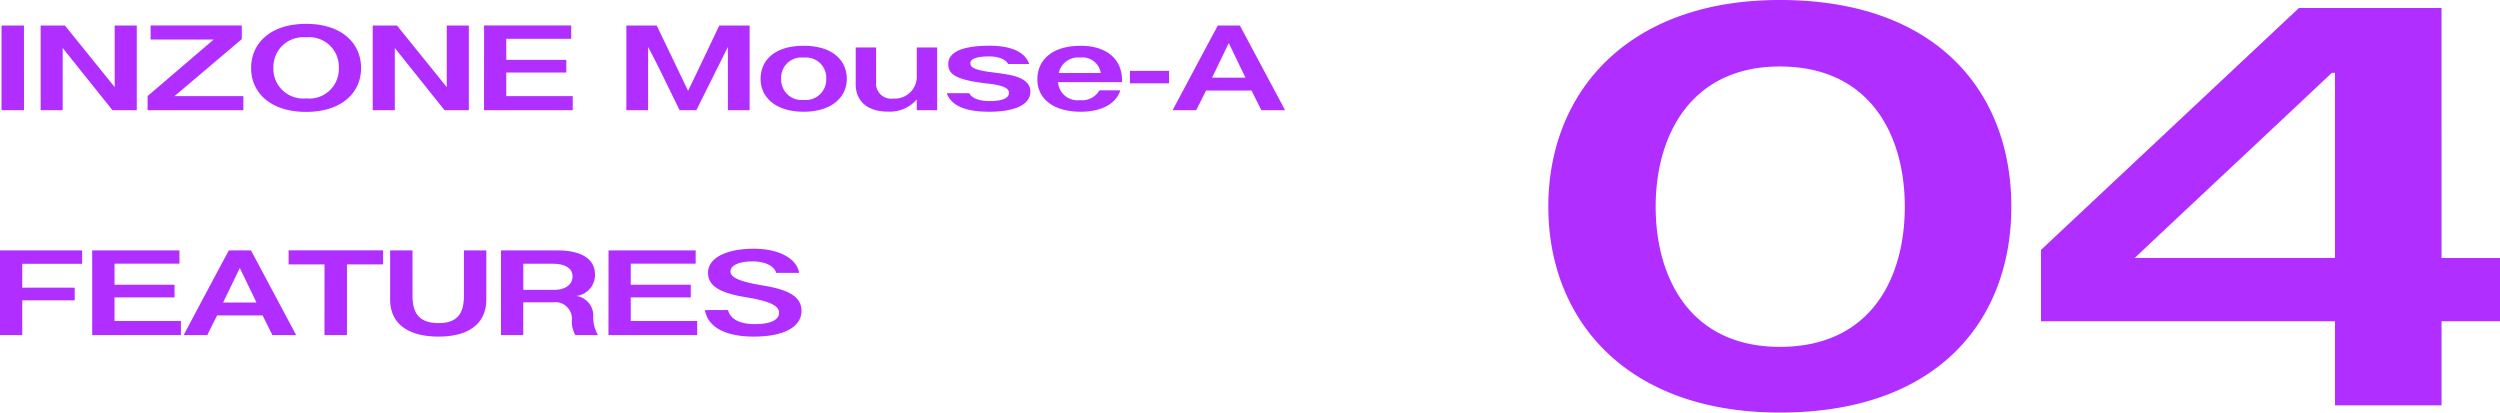 <svg xmlns="http://www.w3.org/2000/svg" viewBox="0 0 177.886 29.355"><g fill="#b02eff"><path d="M1.704 1.818H.108v6.024h1.6Zm1.188 0v6.024H4.46V3.414l3.544 4.428h1.728V1.818H8.16v4.38l-3.54-4.38ZM10.5 7.842h6.816v-1h-4.9l4.788-4.056v-.972h-6.488v1h4.488l-4.7 4.02Zm7.368-3c0 1.752 1.38 3.12 3.912 3.12s3.912-1.368 3.912-3.12-1.356-3.144-3.912-3.144-3.912 1.392-3.912 3.144m1.584-.012a2.12 2.12 0 0 1 2.328-2.172 2.1 2.1 0 0 1 2.328 2.172 2.1 2.1 0 0 1-2.328 2.172 2.12 2.12 0 0 1-2.328-2.172m7.068-3.012v6.024h1.572V3.414l3.54 4.428h1.728V1.818h-1.572v4.38l-3.54-4.38Zm7.92 6.024h6.312v-1h-4.728v-1.68h4.272v-.9h-4.272v-1.5h4.62v-.948h-6.2Zm10.128 0h1.548v-4.5c.792 1.488 1.488 2.988 2.244 4.5h1.188l2.244-4.5v4.5h1.548V1.818h-2.16c-.648 1.356-1.284 2.712-2.22 4.644l-2.232-4.644h-2.16ZM55.584 5.61a1.437 1.437 0 0 1 1.6-1.512 1.447 1.447 0 0 1 1.608 1.512 1.46 1.46 0 0 1-1.608 1.5 1.45 1.45 0 0 1-1.6-1.5m-1.464.012c0 1.3 1.068 2.328 3.06 2.328s3.072-1.032 3.072-2.328c0-1.368-1.056-2.364-3.072-2.364s-3.06.996-3.06 2.364m8.22-2.244h-1.452v2.628c0 1.02.648 1.936 2.292 1.936a2.53 2.53 0 0 0 2.04-.852h.012v.752h1.452V3.378h-1.452V5.55a1.563 1.563 0 0 1-1.672 1.464 1.076 1.076 0 0 1-1.22-1.188Zm8.064 3.816c-.756 0-1.272-.228-1.44-.564h-1.6c.264.732 1.044 1.32 3.012 1.32 2.028 0 2.94-.6 2.94-1.428 0-.492-.324-.984-1.584-1.212-.4-.072-.948-.144-1.164-.168-1.356-.168-1.524-.4-1.524-.648 0-.3.444-.48 1.332-.48.792 0 1.212.264 1.356.54h1.5c-.2-.6-.876-1.3-2.832-1.3s-2.928.468-2.928 1.3c0 .732.516 1.14 2.88 1.4 1.152.132 1.44.372 1.44.648.004.388-.488.592-1.388.592m4.932-2a1.406 1.406 0 0 1 1.524-1.1 1.317 1.317 0 0 1 1.464 1.1Zm1.536-1.932c-2.028 0-3.06 1.02-3.06 2.388s1.128 2.3 3.084 2.3c1.476 0 2.52-.564 2.82-1.524h-1.488a1.41 1.41 0 0 1-1.392.7 1.38 1.38 0 0 1-1.548-1.284h4.548v-.16c0-1.308-.912-2.424-2.964-2.424Zm6.312 1.78H80.4v.888h2.784Zm6.564 2.8h1.692l-3.216-6.024h-1.572c-1.08 2.004-2.148 4.024-3.216 6.024h1.68l.7-1.4h3.24c.224.464.464.932.692 1.4M87.42 3.09h.024l1.176 2.436h-2.376ZM0 23.842h1.584V21.37h3.732v-.9H1.584v-1.7h4.26v-.952H0Zm6.56 0h6.312v-1H8.148v-1.68h4.272v-.9H8.148v-1.5h4.62v-.944H6.56Zm12.82 0h1.692l-3.212-6.024h-1.576c-1.08 2-2.148 4.02-3.216 6.024h1.68l.7-1.4h3.24c.224.464.464.932.692 1.4m-2.328-4.752h.024l1.176 2.436h-2.376Zm6.036 4.752h1.6v-5.028h2.568v-1h-6.72v1h2.556Zm6.264-6.024H27.76v3.492c0 1.764 1.332 2.64 3.444 2.64 2.148 0 3.4-.924 3.4-2.64v-3.492h-1.592v3.192c0 1.152-.348 1.98-1.8 1.98-1.476 0-1.86-.8-1.86-1.98Zm7.884 2.808v-1.86h2.088c.96 0 1.416.372 1.416.9 0 .552-.468.96-1.32.96Zm5.316 3.216a2.4 2.4 0 0 1-.336-1.356 1.41 1.41 0 0 0-1.212-1.428 1.5 1.5 0 0 0 1.332-1.524c0-.936-.708-1.716-2.688-1.716h-4v6.024h1.584v-2.328h2.128a1.17 1.17 0 0 1 1.332 1.228 2.06 2.06 0 0 0 .24 1.1Zm.744 0h6.312v-1H44.88v-1.68h4.272v-.9H44.88v-1.5h4.62v-.944h-6.2Zm10.332.108c2.064 0 3.4-.636 3.4-1.836 0-.96-.84-1.488-2.676-1.788-1.752-.288-2.376-.588-2.376-1.008 0-.48.72-.72 1.572-.72.912 0 1.548.336 1.68.816h1.632c-.168-1.044-1.476-1.716-3.216-1.716-1.884 0-3.264.612-3.264 1.716 0 .984.936 1.452 2.736 1.74 1.6.264 2.316.588 2.316 1.092 0 .576-.72.816-1.728.816-1.08 0-1.752-.372-1.9-1H50.16c.216 1.28 1.56 1.888 3.468 1.888M126.643 24.681c-6.327 0-8.835-4.845-8.835-9.975 0-5.073 2.508-9.975 8.835-9.975 6.441 0 8.892 4.9 8.892 9.975 0 5.13-2.451 9.975-8.892 9.975m0 4.674c11.343 0 16.473-6.669 16.473-14.649C143.116 6.612 137.872 0 126.643 0 115.76 0 110.17 6.612 110.17 14.706c0 7.98 5.472 14.649 16.473 14.649M173.725.57h-10.146l-18.354 17.214v5.073h20.919v5.985h7.581v-5.985h4.161v-4.5h-4.161Zm-7.809 4.617h.228v13.167h-14.25c3.021-2.85 10.944-10.26 14.022-13.167"/></g></svg>